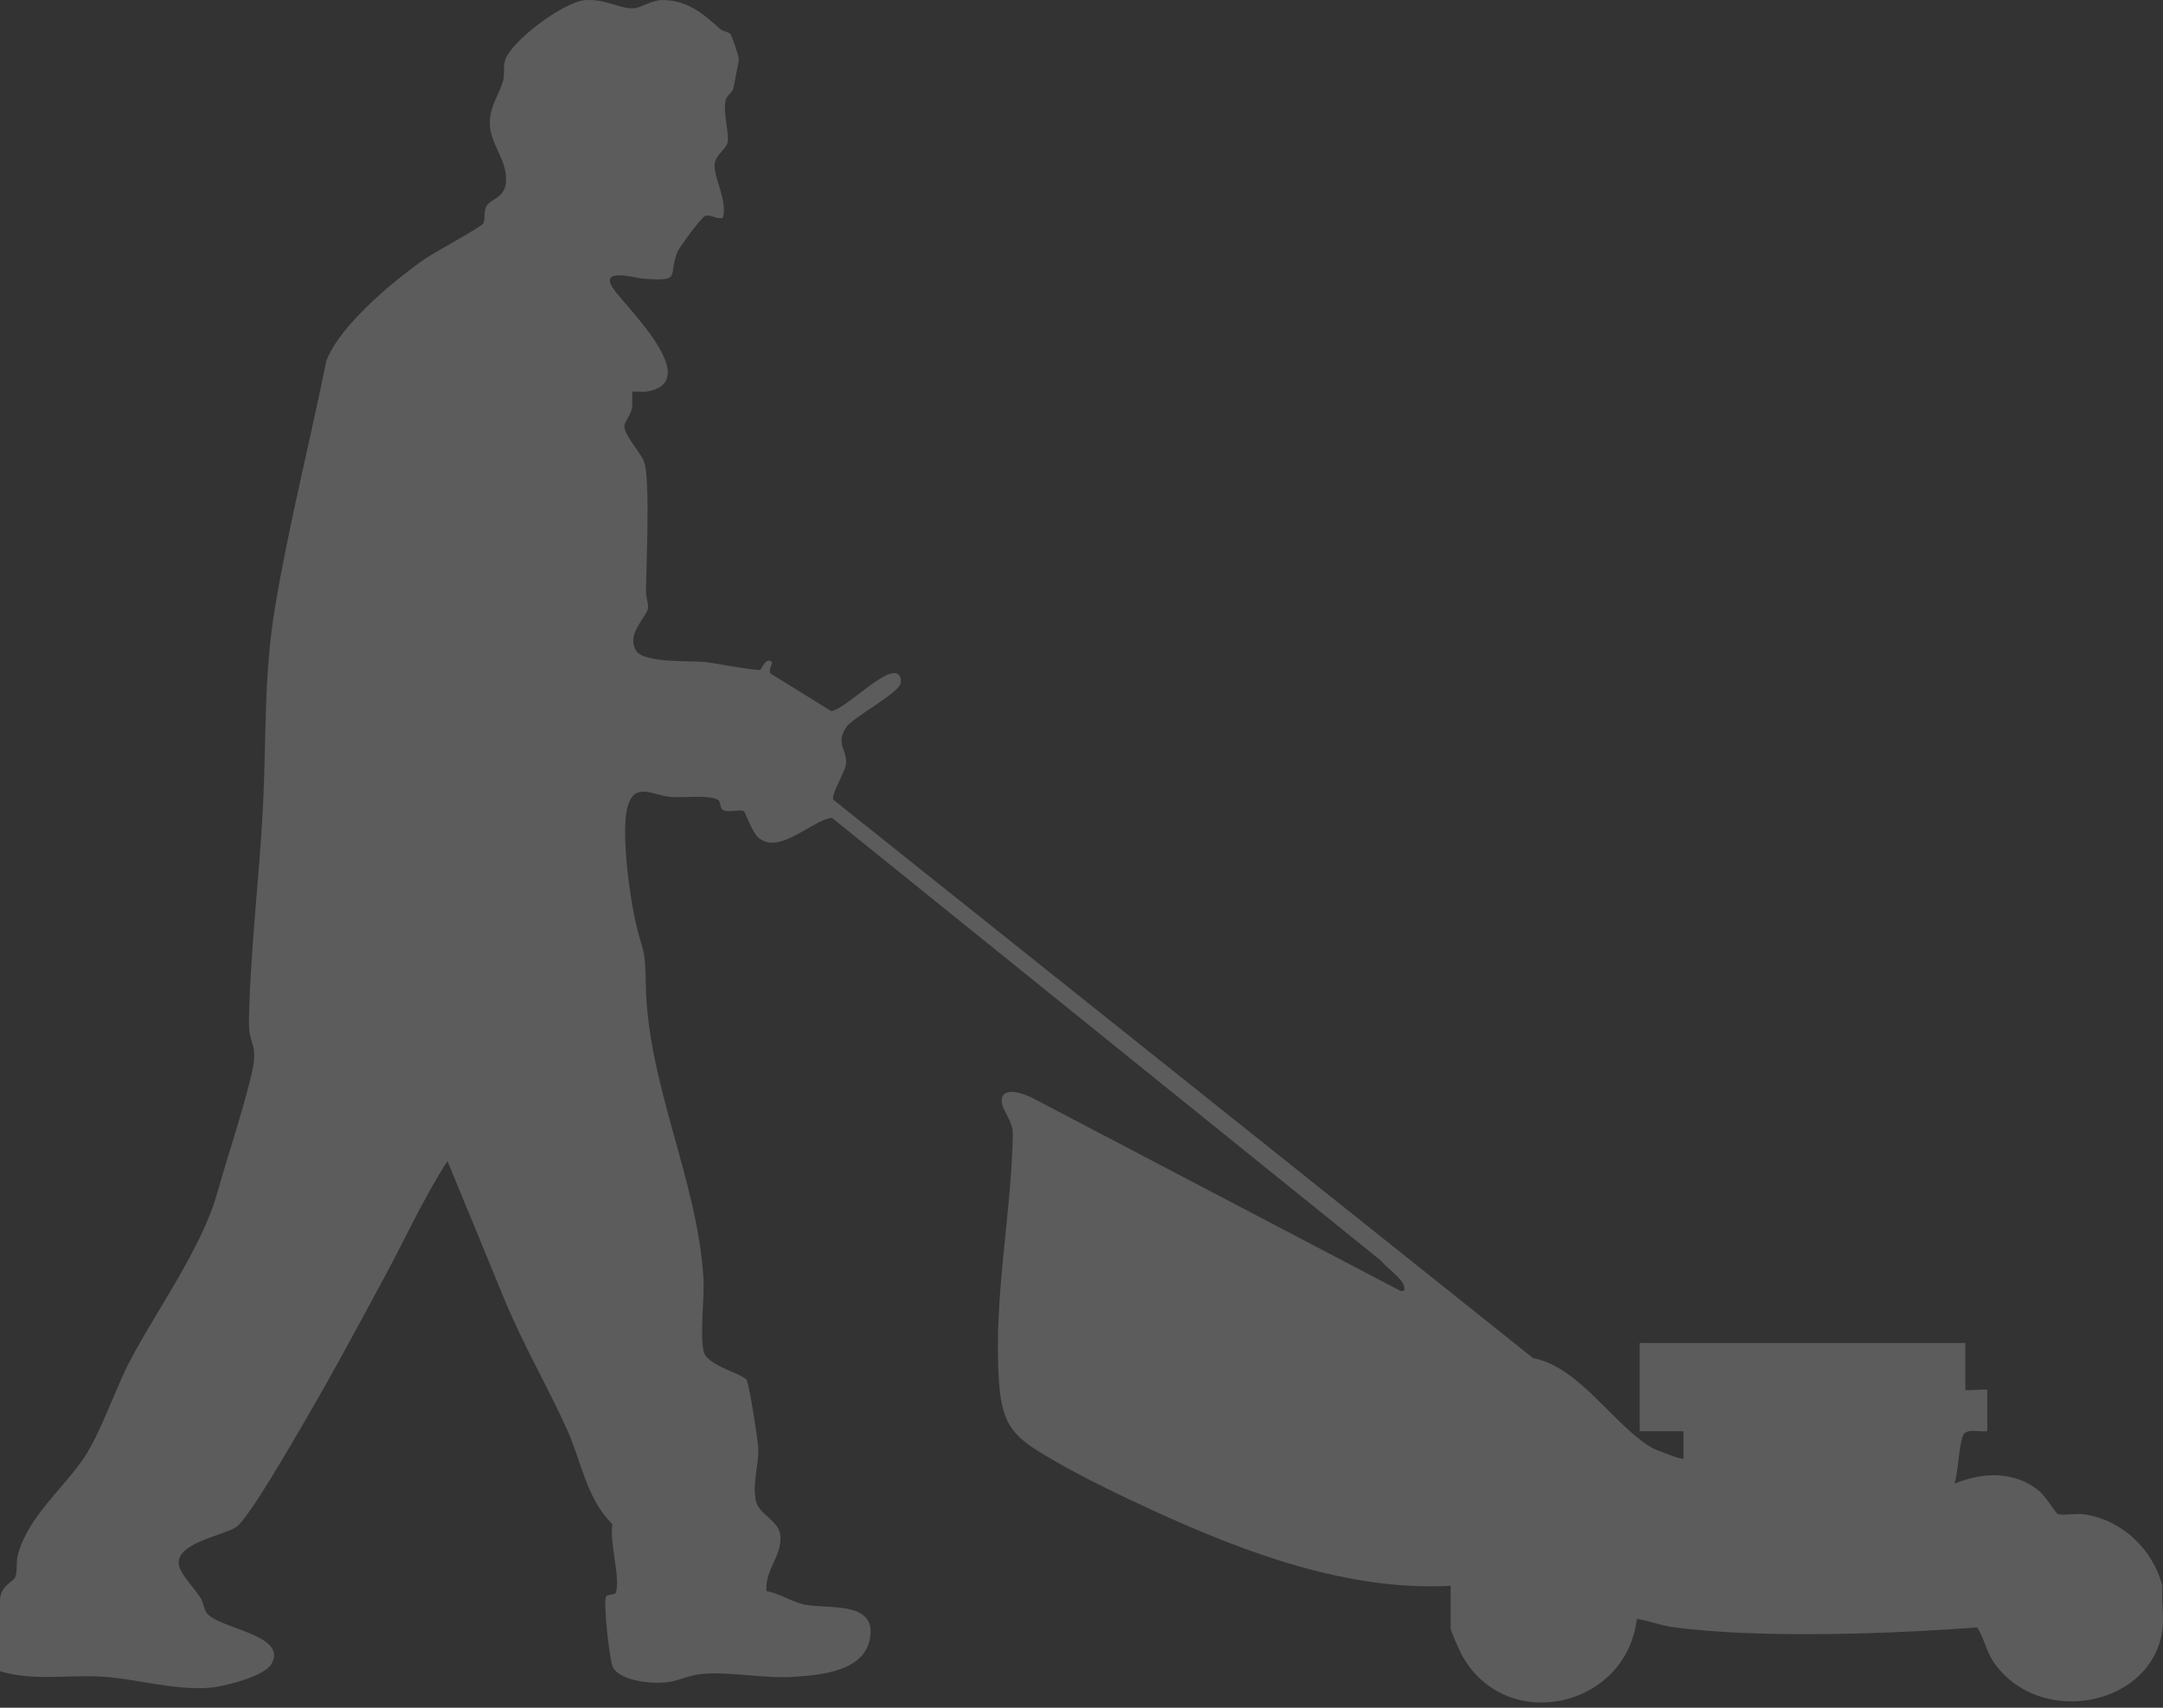 <?xml version="1.0" encoding="UTF-8"?>
<svg xmlns="http://www.w3.org/2000/svg" width="247" height="195" viewBox="0 0 247 195" fill="none">
  <rect x="0" y="0" width="247" height="195" fill="#333333" stroke="none"/>
  <path opacity="0.2" d="M246.926 186.125C245.767 194.804 232.99 197.329 227.721 189.884C226.842 188.644 226.588 187.07 225.787 185.83C217.015 186.473 207.735 186.814 198.93 186.453C196.422 186.348 193.329 186.118 190.854 185.771C189.578 185.594 188.217 185.036 186.914 184.859C185.703 195.053 172.014 198.064 166.967 189.051C166.719 188.611 165.657 186.223 165.657 185.961V181.08C153.961 181.704 142.271 177.328 131.786 172.533C128.165 170.873 123.75 168.748 120.324 166.76C115.902 164.195 114.417 163.061 114.066 157.636C113.447 148.058 115.486 138.875 115.655 129.586C115.687 127.959 114.47 126.844 114.391 125.794C114.255 123.925 116.964 124.863 117.941 125.394L159.881 147.383C160.343 147.474 160.435 147.383 160.343 146.91C160.181 145.999 158.298 144.739 157.673 143.932L94.997 93.376C92.692 93.664 88.902 97.757 86.557 95.599C85.899 94.996 85.092 92.759 84.962 92.641C84.688 92.392 83.281 92.766 82.695 92.556C82.109 92.346 82.376 91.552 81.972 91.322C80.93 90.732 78.071 91.112 76.723 91.014C74.548 90.85 72.588 89.249 71.715 91.959C70.843 94.668 71.898 102.356 72.575 105.269C73.421 108.916 73.675 107.978 73.741 112.255C73.916 123.859 79.634 134.617 80.331 145.953C80.461 148.124 79.882 152.676 80.383 154.402C80.826 155.93 84.499 156.757 85.242 157.537C85.522 157.832 86.577 164.589 86.596 165.488C86.629 167.377 85.886 169.43 86.329 171.405C86.674 172.933 88.876 173.602 89.097 175.236C89.41 177.591 87.319 179.185 87.528 181.691C88.986 181.914 90.432 182.917 91.806 183.212C94.437 183.777 99.953 182.753 99.38 186.879C98.84 190.802 93.962 191.242 90.79 191.465C87.221 191.72 83.568 190.848 80.155 191.143C78.671 191.274 77.446 191.957 76.105 192.101C74.457 192.278 70.882 191.996 69.989 190.382C69.599 189.674 68.863 182.793 69.208 182.314C69.449 181.979 70.237 182.182 70.341 181.828C70.849 180.044 69.573 176.141 69.937 174.055C66.929 171.05 66.434 166.957 64.747 163.225C62.311 157.839 59.758 153.66 57.42 147.934C55.33 142.81 53.2 137.694 51.097 132.584C48.355 136.828 46.225 141.544 43.803 146.018C40.846 151.483 37.883 157.032 34.737 162.392C33.513 164.484 28.355 173.484 26.955 174.383C25.34 175.426 19.466 176.272 20.54 179.08C20.898 180.018 22.266 181.481 22.878 182.419C23.23 182.957 23.295 183.79 23.614 184.196C25.014 186.013 33.025 186.65 30.96 190.061C30.133 191.425 25.49 192.613 23.92 192.724C19.817 193.026 15.767 191.72 11.716 191.458C7.815 191.202 3.79 191.996 0 190.828V182.799C0 181.087 1.491 180.621 1.726 180.136C2.038 179.48 1.804 178.45 2.025 177.597C3.146 173.209 7.34 169.876 9.645 166.38C11.605 163.402 13.136 158.626 14.894 155.294C17.948 149.501 23.028 142.522 24.786 136.29C26.043 131.836 27.58 127.369 28.674 122.888C29.625 118.985 28.375 119.53 28.427 116.683C28.557 108.739 29.619 100.145 30.029 92.136C30.433 84.257 30.094 77.173 31.416 69.288C32.986 59.914 35.382 50.501 37.271 41.179C38.886 37.059 44.943 32.061 48.544 29.549C49.566 28.833 55.017 25.881 55.18 25.527C55.447 24.937 55.232 24.242 55.493 23.638C55.89 22.72 57.603 22.68 57.766 20.883C58.007 18.2 55.935 16.586 55.935 14.028C55.935 12.126 56.945 10.912 57.453 9.233C57.661 8.557 57.433 7.73 57.668 6.93C58.319 4.674 64.402 0.226 66.753 0.023C69.104 -0.181 70.875 1.053 72.36 0.948C73.298 0.882 74.418 -0.03 75.799 0.003C78.579 0.075 80.344 1.604 82.239 3.309C82.552 3.591 83.164 3.631 83.392 3.867C83.587 4.07 84.369 6.438 84.369 6.779C84.369 6.95 83.783 9.961 83.718 10.177C83.574 10.65 82.982 10.827 82.852 11.509C82.565 12.985 83.262 15.123 83.106 16.166C82.969 17.065 81.686 17.669 81.608 18.764C81.497 20.352 83.138 22.976 82.532 24.891C81.888 25.048 81.126 24.497 80.566 24.622C80.162 24.714 77.622 28.177 77.401 28.689C76.163 31.523 78.104 32.172 73.317 31.812C72.594 31.759 68.374 30.5 70.016 32.933C71.429 35.032 80.429 43.521 73.916 44.708C73.493 44.787 72.282 44.662 72.217 44.728C72.145 44.8 72.262 46.197 72.145 46.702C71.982 47.424 71.311 48.224 71.298 48.664C71.266 49.7 73.148 51.655 73.539 52.691C74.281 54.666 73.786 64.683 73.767 67.576C73.767 68.219 74.06 68.966 74.008 69.412C73.89 70.449 71.409 72.424 72.673 74.339C73.597 75.736 79.009 75.434 80.494 75.592C81.458 75.69 86.551 76.655 86.85 76.478C86.922 76.431 87.482 74.969 88.153 75.592C88.276 75.703 87.554 76.773 88.14 77.002L94.919 81.194C96.547 81.004 101.191 76.018 102.545 76.983C102.858 77.206 102.89 77.579 102.858 77.934C102.728 79.174 97.426 81.83 96.606 83.077C95.323 85.031 96.886 85.681 96.58 87.367C96.397 88.37 94.835 90.804 95.173 91.329L175.061 155.071C180.415 156.107 184.257 162.759 188.646 165.317C189.089 165.573 192.111 166.721 192.241 166.577V163.428H187.24V153.352H224.432V158.705C224.432 158.83 226.933 158.58 226.933 158.705V163.428C226.23 163.533 224.732 163.126 224.27 163.736C223.71 164.484 223.618 168.249 223.182 169.411C226.438 168.092 229.975 167.928 232.84 170.23C233.589 170.834 234.8 172.841 234.963 172.887C235.745 173.077 237.028 172.776 237.991 172.913C242.322 173.556 245.813 176.869 246.933 181.067C246.783 182.655 247.141 184.564 246.933 186.105L246.926 186.125Z" fill="white"></path>
</svg>

